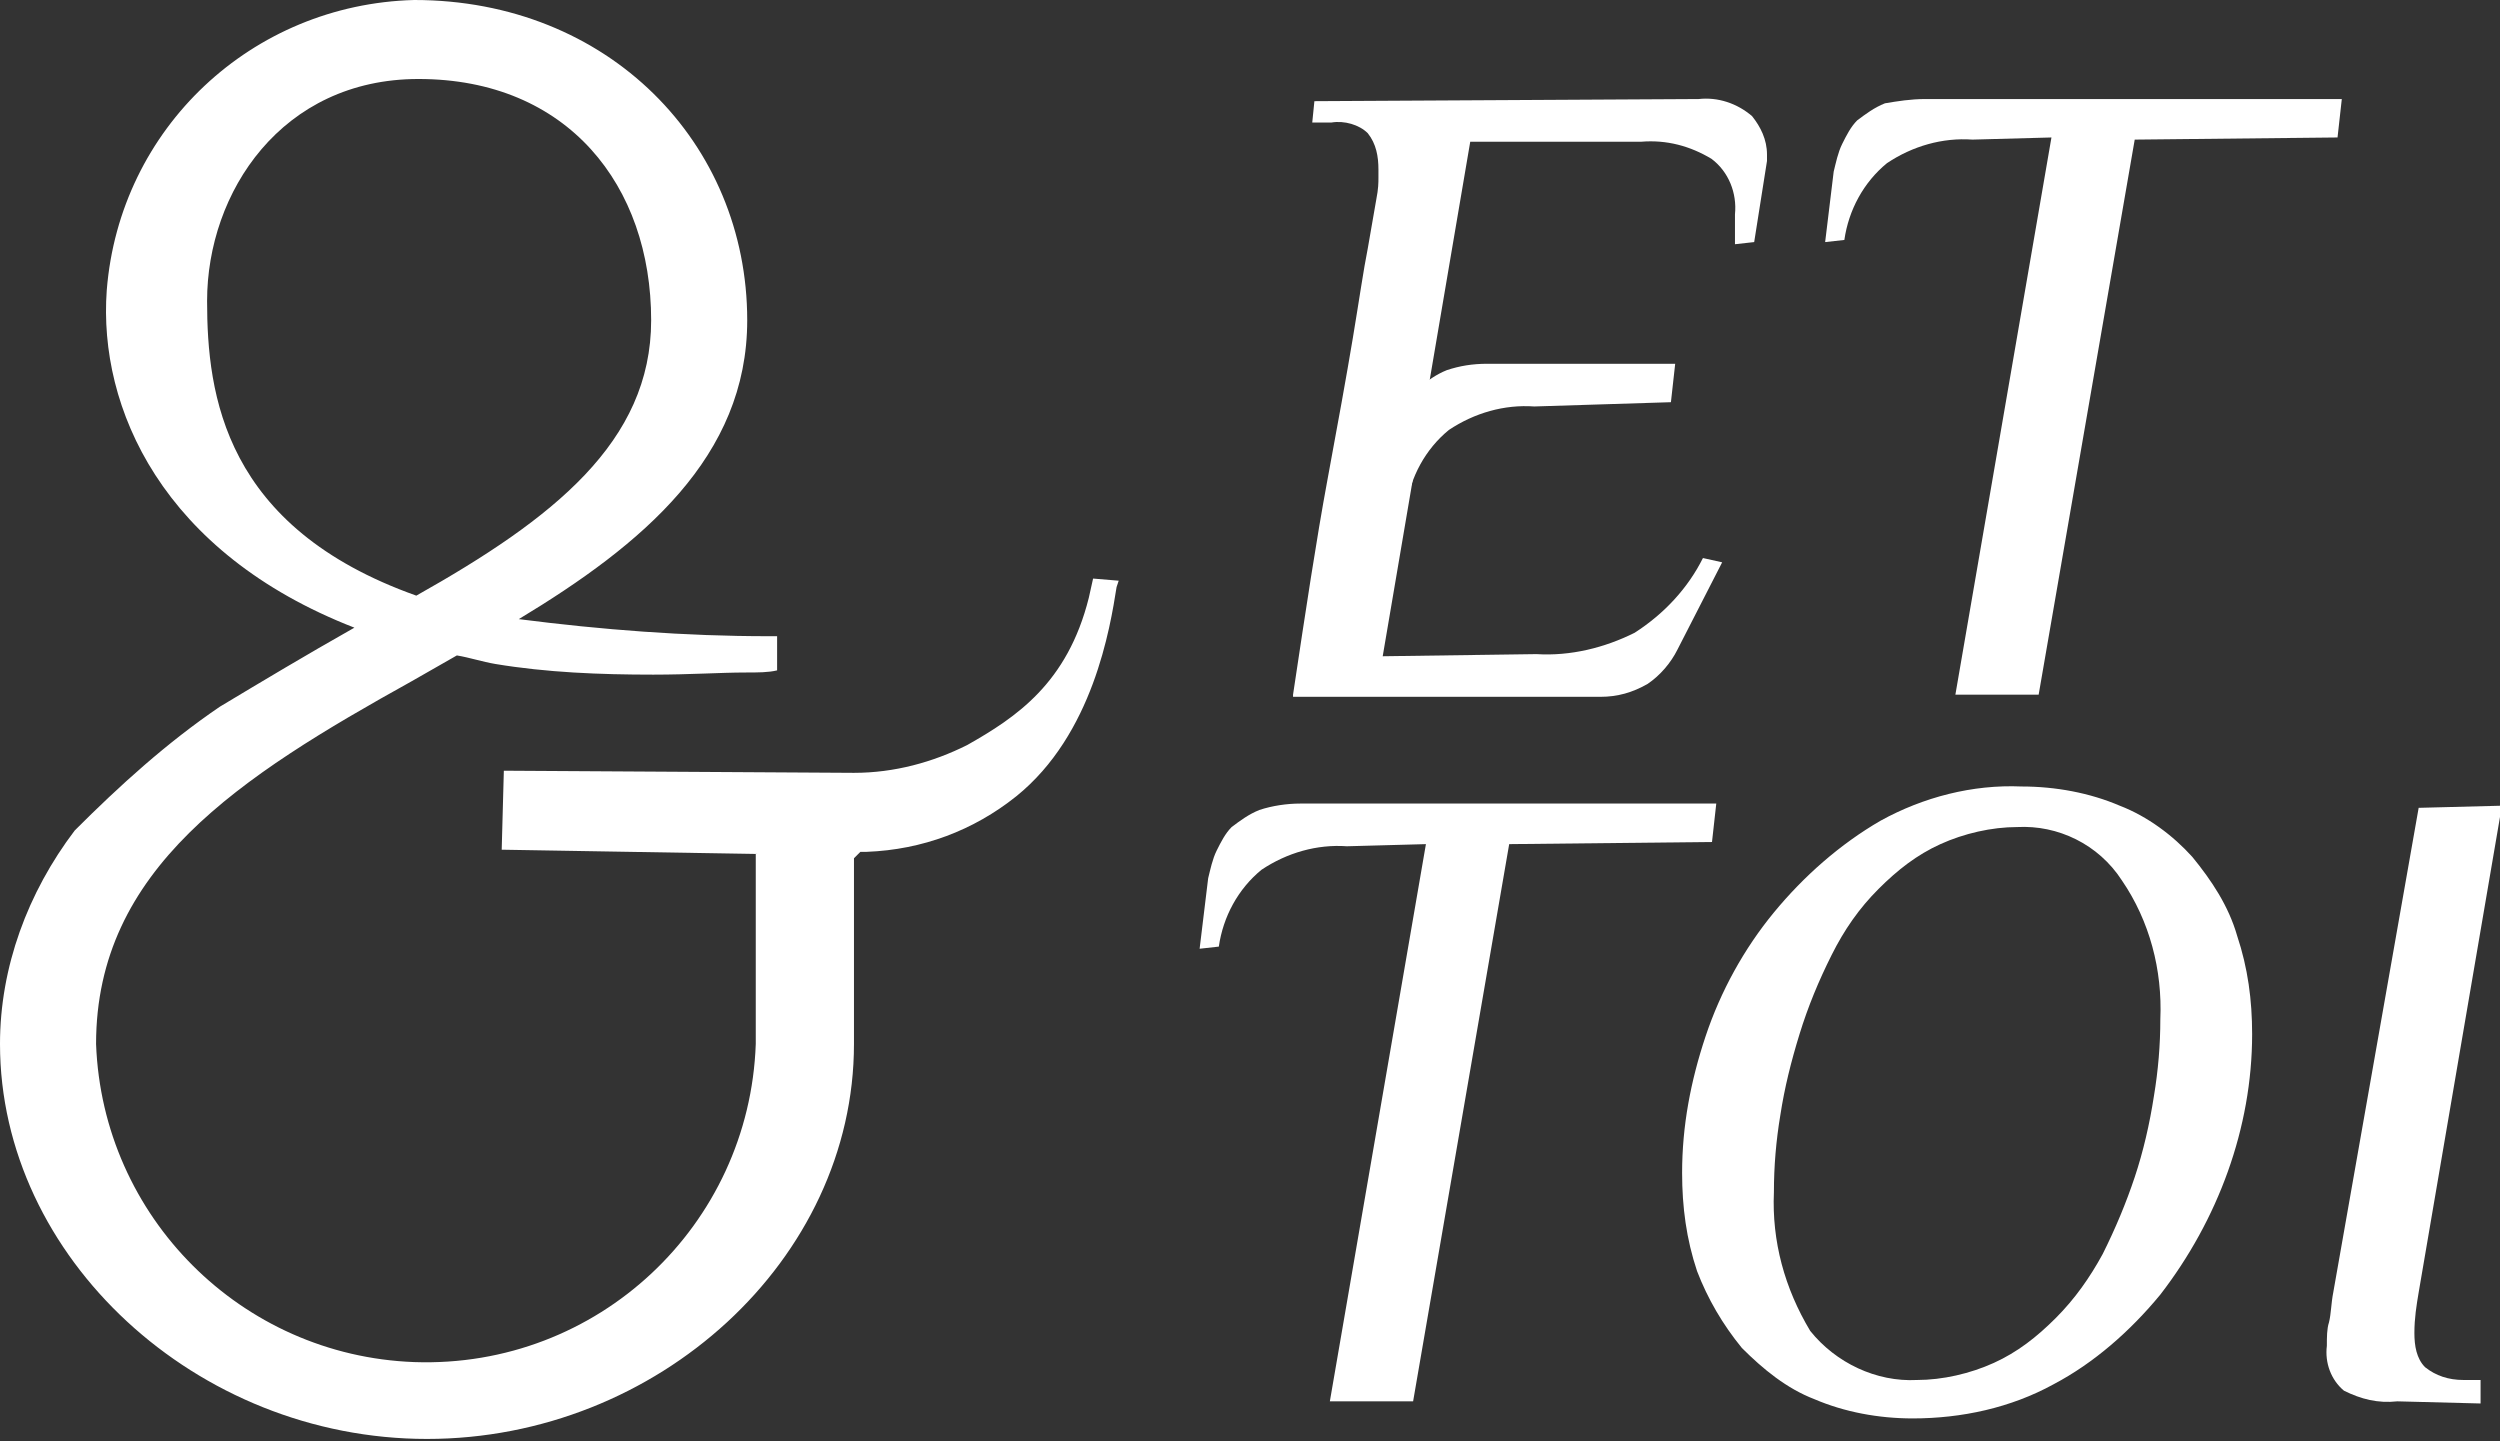 <?xml version="1.0" encoding="utf-8"?>
<!-- Generator: Adobe Illustrator 27.0.0, SVG Export Plug-In . SVG Version: 6.00 Build 0)  -->
<svg version="1.1" id="レイヤー_1" xmlns="http://www.w3.org/2000/svg" xmlns:xlink="http://www.w3.org/1999/xlink" x="0px"
	 y="0px" viewBox="0 0 117.1 67.5" style="enable-background:new 0 0 117.1 67.5;" xml:space="preserve">
<rect x="0" y="0" width="117.1" height="67.5" fill="#333333" stroke="none"/>
<style type="text/css">
	.st0{fill:#FFFFFF;}
</style>
<g id="グループ_263">
	<g id="グループ_262" transform="translate(56.19 4.639)">
		<path id="パス_69" class="st0" d="M35.4,27.9l4.5-26.1l-3.7,0.1c-1.4-0.1-2.8,0.3-4,1.1c-1.1,0.9-1.8,2.2-2,3.6l-0.9,0.1
			l0.4-3.3c0.1-0.4,0.2-0.9,0.4-1.3c0.2-0.4,0.4-0.8,0.7-1.1c0.4-0.3,0.8-0.6,1.3-0.8C32.7,0.1,33.3,0,34,0h19.5l-0.2,1.8l-9.5,0.1
			l-4.5,26L35.4,27.9z"/>
		<g id="グループ_261" transform="translate(4.376 0)">
			<path id="パス_70" class="st0" d="M0,27.9c0.6-4,1.1-7.3,1.6-10s0.9-4.9,1.2-6.7S3.3,8,3.5,7l0.4-2.3C4,4.2,4,3.9,4,3.7
				s0-0.3,0-0.4c0-0.6-0.1-1.2-0.5-1.7C3.1,1.2,2.4,1,1.8,1.1H0.9l0.1-1L19,0c0.9-0.1,1.8,0.2,2.5,0.8c0.4,0.5,0.7,1.1,0.7,1.8
				c0,0.1,0,0.2,0,0.3l-0.6,3.8l-0.9,0.1l0-0.5c0-0.3,0-0.6,0-0.9c0.1-1-0.3-2-1.1-2.6c-1-0.6-2.1-0.9-3.3-0.8H8.3L4.2,26.1l7.2-0.1
				c1.6,0.1,3.2-0.3,4.6-1c1.4-0.9,2.5-2.1,3.2-3.5l0.9,0.2L18,25.8c-0.3,0.6-0.8,1.2-1.4,1.6c-0.7,0.4-1.4,0.6-2.2,0.6H0z"/>
			<path id="パス_71" class="st0" d="M11.3,14.4c-1.4-0.1-2.8,0.3-4,1.1c-1.1,0.9-1.8,2.2-2,3.6l-0.9,0.1l0.4-3.3
				c0.1-0.4,0.2-0.9,0.4-1.3c0.2-0.4,0.4-0.8,0.7-1.1c0.4-0.3,0.8-0.6,1.3-0.8c0.6-0.2,1.2-0.3,1.9-0.3h8.8l-0.2,1.8L11.3,14.4z"/>
		</g>
		<path id="パス_72" class="st0" d="M6.1,61l4.5-26.1l-3.7,0.1c-1.4-0.1-2.8,0.3-4,1.1c-1.1,0.9-1.8,2.2-2,3.6L0,39.8l0.4-3.3
			c0.1-0.4,0.2-0.9,0.4-1.3c0.2-0.4,0.4-0.8,0.7-1.1c0.4-0.3,0.8-0.6,1.3-0.8C3.4,33.1,4.1,33,4.7,33h19.5L24,34.8l-9.5,0.1L10,61
			H6.1z"/>
		<path id="パス_73" class="st0" d="M33.4,61.8c-1.6,0-3.2-0.3-4.6-0.9c-1.3-0.5-2.4-1.4-3.4-2.4c-0.9-1.1-1.6-2.3-2.1-3.6
			c-0.5-1.5-0.7-3-0.7-4.6c0-2.2,0.4-4.3,1.1-6.4c0.7-2.1,1.8-4.1,3.2-5.8c1.4-1.7,3.1-3.2,5-4.3c2-1.1,4.3-1.7,6.6-1.6
			c1.6,0,3.2,0.3,4.6,0.9c1.3,0.5,2.5,1.4,3.4,2.4c0.9,1.1,1.7,2.3,2.1,3.7c0.5,1.5,0.7,3,0.7,4.6c0,4.4-1.6,8.7-4.3,12.2
			c-1.4,1.7-3.1,3.2-5,4.2C38,61.3,35.7,61.8,33.4,61.8z M38.3,34.1c-1.2,0-2.5,0.3-3.6,0.8c-1.1,0.5-2,1.2-2.9,2.1
			c-0.9,0.9-1.6,1.9-2.2,3.1c-0.6,1.2-1.1,2.4-1.5,3.7c-0.4,1.3-0.7,2.5-0.9,3.8c-0.2,1.2-0.3,2.4-0.3,3.6c-0.1,2.3,0.5,4.5,1.7,6.5
			c1.2,1.5,3.1,2.4,5,2.3c1.2,0,2.5-0.3,3.6-0.8c1.1-0.5,2-1.2,2.9-2.1c0.9-0.9,1.6-1.9,2.2-3c0.6-1.2,1.1-2.4,1.5-3.6
			c0.4-1.2,0.7-2.5,0.9-3.8c0.2-1.2,0.3-2.4,0.3-3.6c0.1-2.3-0.5-4.6-1.8-6.5C42.1,34.9,40.2,34,38.3,34.1L38.3,34.1z"/>
		<path id="パス_74" class="st0" d="M56.1,61c-0.9,0.1-1.7-0.1-2.5-0.5c-0.6-0.5-0.9-1.3-0.8-2.1c0-0.4,0-0.8,0.1-1.1
			c0.1-0.4,0.1-0.9,0.2-1.4l4-22.7l3.9-0.1l-3.9,22.8c-0.1,0.6-0.2,1.2-0.2,1.9c0,0.6,0.1,1.2,0.5,1.6c0.5,0.4,1.1,0.6,1.8,0.6H60
			l0,1.1L56.1,61z"/>
	</g>
	<path id="パス_75" class="st0" d="M52.4,27.2l-1.2-0.1L51,28c-1,4-3.4,5.6-5.7,6.9c-1.6,0.8-3.4,1.3-5.3,1.3l-16.4-0.1l-0.1,3.7
		L35.4,40v8.9c-0.3,8.5-7.4,15.2-16,14.9c-8.1-0.3-14.6-6.8-14.9-14.9c0-8.2,6.7-12.5,14.8-17c0.7-0.4,1.4-0.8,2.1-1.2
		c0.6,0.1,1.2,0.3,1.8,0.4c2.4,0.4,4.9,0.5,7.4,0.5c1.7,0,3.2-0.1,4.3-0.1c0.6,0,1.1,0,1.5-0.1v-1.6c-0.1,0-0.2,0-0.4,0
		c-3.9,0-7.8-0.3-11.7-0.8C30.1,25.5,35,21.4,35,15c0-8.3-6.5-15-15.6-15C11.8,0.2,5.6,6,5,13.6c-0.4,5.5,2.6,12.3,11.6,15.8
		c-2.3,1.3-4.3,2.5-6.3,3.7c-2.5,1.7-4.7,3.7-6.8,5.8C1.3,41.8,0,45.3,0,48.9c0,10,9.2,18.5,20,18.5S40,59,40,48.9l0-8.7l0.3-0.3
		l0.3,0c2.6-0.1,5-1,7-2.6c3.6-2.9,4.4-7.9,4.7-9.8L52.4,27.2z M9.7,14.1c0-5.1,3.5-10.4,9.9-10.4c7,0,10.9,5,10.9,11.3
		c0,5.7-4.6,9.3-11,12.9C10.5,24.7,9.7,18.5,9.7,14.1L9.7,14.1z"/>
</g>
</svg>

